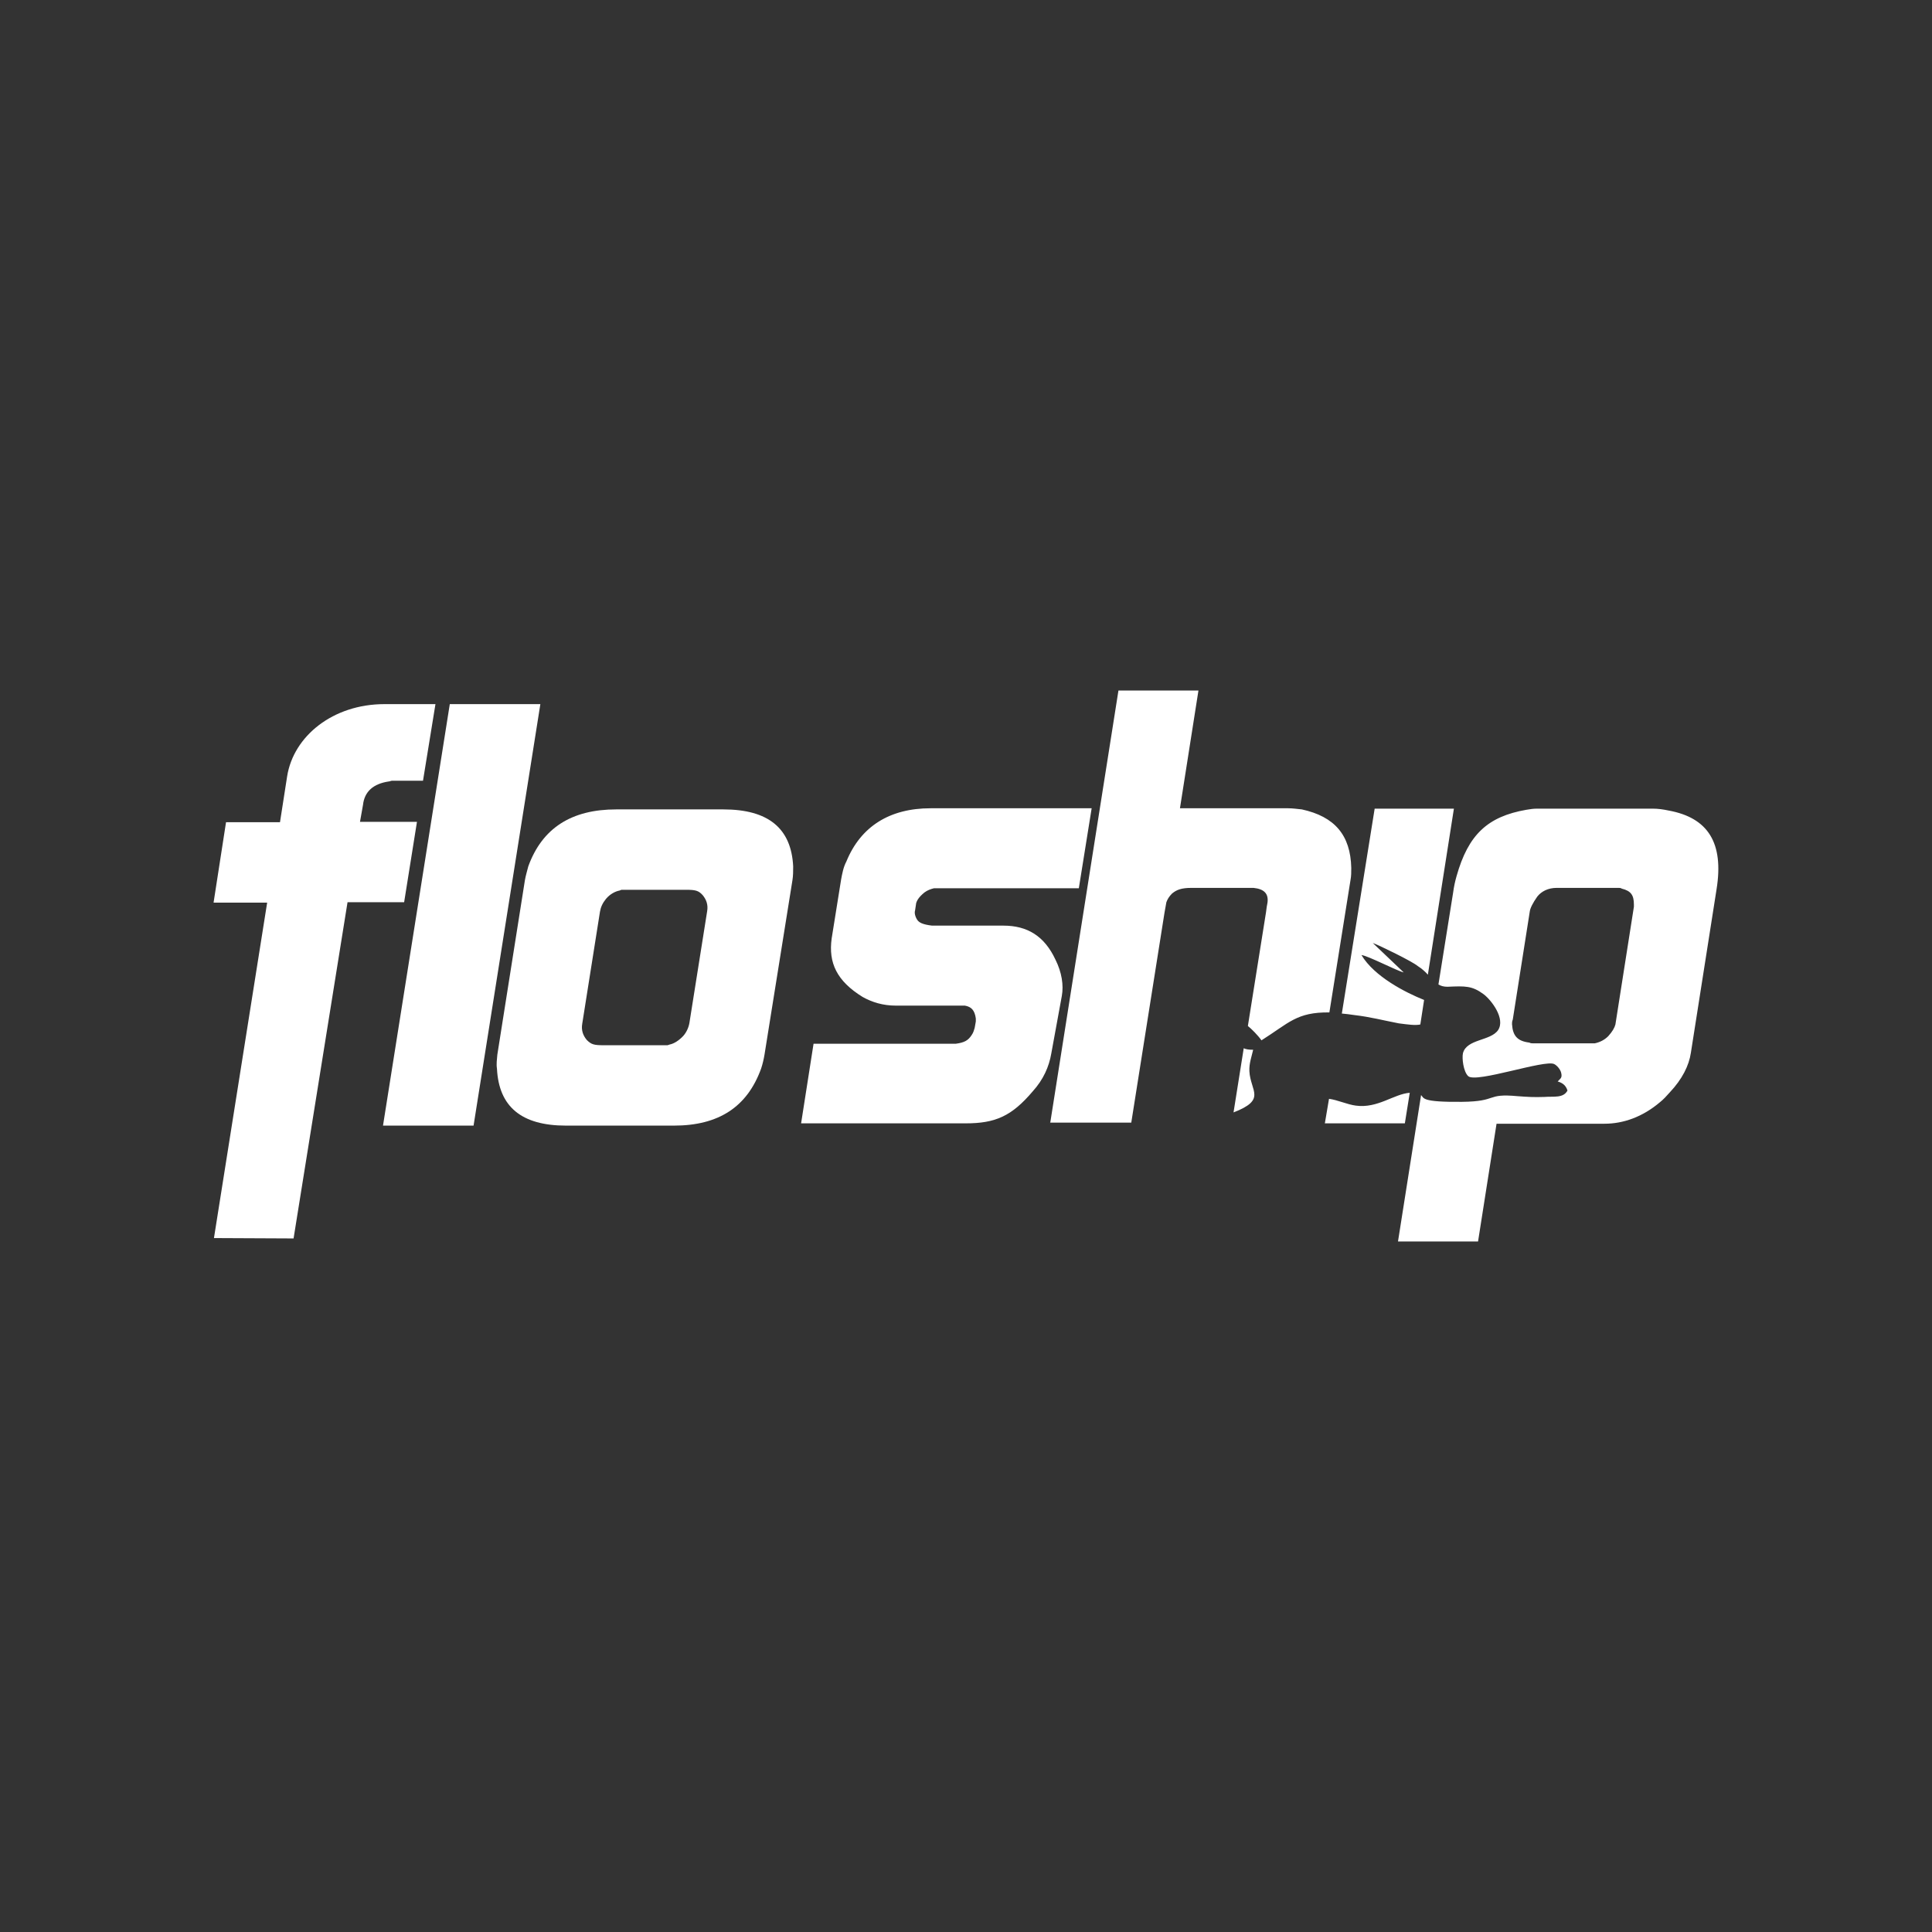 <?xml version="1.0" encoding="UTF-8"?> <svg xmlns="http://www.w3.org/2000/svg" width="1082" height="1082" viewBox="0 0 1082 1082" fill="none"><rect x="0" y="0" width="1082" height="1082" fill="#333333" stroke="none"/> <path fill-rule="evenodd" clip-rule="evenodd" d="M194.633 505.286L164.413 693.579L119.823 693.368L149.62 505.497H119.612L126.586 460.484H156.805L160.821 434.702C164.413 412.301 186.391 394.338 215.343 394.338H243.873L236.899 437.238H219.57C218.936 437.238 218.302 437.661 217.668 437.661C209.215 438.928 204.143 443.155 203.298 450.763L201.607 460.273H233.518L226.332 505.286H194.633Z" fill="white"></path> <path fill-rule="evenodd" clip-rule="evenodd" d="M448.65 629.124H540.789C557.484 629.124 566.571 625.109 578.405 611.161C584.322 604.61 587.492 597.425 588.76 590.028L594.677 557.695C595.734 551.778 594.677 544.593 591.085 537.407C584.956 524.305 575.447 518.388 561.922 518.388H521.981C516.697 517.754 514.795 516.697 513.739 515.218C512.471 513.316 512.048 511.203 512.471 509.935L513.105 505.708C513.527 504.44 514.373 502.538 517.754 499.791C519.445 498.523 521.347 497.889 523.037 497.466H604.187L611.372 452.665H521.135C498.312 452.665 482.04 462.809 474.009 482.462C472.318 485.632 471.684 489.225 471.05 492.606L465.767 525.573C463.865 539.309 468.726 549.453 483.096 558.329C488.379 561.288 494.508 563.189 501.693 563.189H540.366C543.959 563.823 545.861 565.725 546.495 570.375V572.065L545.861 575.658C545.438 576.926 545.227 578.194 544.17 579.673C542.268 582.632 540.155 583.9 535.294 584.534H455.623L448.65 629.124ZM588.126 629.124L626.377 386.73H671.178L660.823 452.665H721.474C724.01 452.665 726.757 453.087 729.082 453.299C747.468 457.314 756.343 467.669 756.766 486.055C756.766 488.379 756.766 490.704 756.343 492.817L744.509 566.993C726.123 566.782 721.897 572.911 706.47 582.632C704.568 579.884 700.764 576.08 698.862 574.601L709.006 510.991L709.429 507.821L709.851 505.497C710.485 500.636 708.161 497.889 702.032 497.255H667.163C661.668 497.255 658.921 498.312 656.385 500.425C654.695 502.116 653.849 503.595 653.215 505.286L652.159 511.203L633.562 628.701H588.126V629.124ZM696.538 587.07L690.832 622.995C709.429 615.81 700.341 611.161 699.707 599.961C699.496 595.523 700.975 591.719 701.821 587.915C699.707 587.915 697.806 587.703 696.538 587.07ZM741.973 629.124H786.775L789.522 612.006C780.646 612.64 771.559 620.882 759.302 619.191C754.441 618.557 749.158 616.022 744.298 615.388L741.973 629.124ZM795.439 573.756L797.552 560.02C786.986 555.793 769.657 546.917 762.472 534.871C766.276 535.294 782.337 543.747 786.141 544.593L768.812 528.109C772.404 529.377 791.001 538.464 793.96 541C796.284 542.479 798.186 544.17 799.666 545.861L814.247 452.876H769.868L751.483 567.627C753.596 567.839 755.921 568.05 758.457 568.473C767.544 569.529 774.518 571.431 783.393 573.122C788.465 573.756 792.48 574.39 795.439 573.756ZM782.971 695.058L795.862 613.274C797.552 614.965 795.862 617.289 818.685 617.078C839.395 616.867 831.788 612.218 849.962 613.908C855.668 614.331 859.049 614.542 864.966 614.331C870.038 613.908 875.532 615.176 877.857 610.738C876.8 607.357 874.476 606.3 872.363 605.666C873.842 603.976 875.11 603.764 874.265 600.595C873.631 598.481 871.729 596.579 870.461 595.945C865.389 593.198 826.716 606.723 822.278 602.708C819.531 600.172 818.685 592.564 819.319 589.817C821.432 581.786 834.746 583.054 838.973 576.926C843.199 570.586 835.38 560.231 830.942 556.85C824.391 551.989 820.587 552.2 810.655 552.623C808.541 552.623 807.062 552.2 805.583 551.355L813.825 499.791C814.247 496.621 814.881 493.662 815.727 490.704C822.278 467.458 833.056 457.314 854.822 453.51C857.147 453.088 859.049 452.876 860.951 452.876H925.617C928.576 452.876 931.534 453.299 934.493 453.933C956.471 457.948 965.558 471.896 961.332 498.1L946.961 589.605C945.905 596.791 942.101 604.398 935.127 611.795C933.436 613.697 931.534 615.81 929.632 617.289C919.911 625.531 909.134 629.335 898.567 629.335H838.127L827.772 695.27H782.971V695.058ZM847.214 571.009C846.792 572.065 846.792 572.699 846.792 573.545C847.215 580.096 849.75 583.054 856.513 583.9C857.147 584.322 858.204 584.322 858.838 584.322H893.073C896.031 583.688 898.567 582.42 900.681 580.307C903.005 577.771 904.273 575.446 904.696 573.756L915.051 507.821V506.554C915.051 501.27 913.36 498.946 908.288 497.678C907.654 497.255 907.02 497.255 906.598 497.255H871.729C867.079 497.255 863.275 499.157 860.951 502.116C858.415 505.708 856.936 508.667 856.724 510.569L847.214 571.009Z" fill="white"></path> <path fill-rule="evenodd" clip-rule="evenodd" d="M214.498 630.392H265.217L302.622 394.338H251.903L214.498 630.392ZM278.53 590.662L293.957 493.028C294.38 490.493 295.225 487.745 295.859 485.209C303.679 463.654 320.162 453.299 345.099 453.299H405.116C430.264 453.299 443.155 463.865 444.212 485.209C444.212 487.745 444.212 490.493 443.789 493.028L428.151 590.662C427.728 593.198 427.094 595.945 426.249 598.481C418.43 620.037 402.369 630.392 377.432 630.392H316.992C292.055 630.392 279.376 619.825 278.319 598.481C277.896 595.945 278.319 593.198 278.53 590.662ZM326.079 573.333C325.445 576.926 326.502 579.884 328.615 582.42C331.151 584.956 332.63 585.379 338.125 585.379H373.839L375.107 584.956C377.432 584.534 380.391 582.632 382.715 580.096C384.406 578.194 385.674 575.446 386.096 572.911L396.029 510.357C396.663 506.765 395.606 503.806 393.493 501.27C391.168 498.734 389.478 498.312 383.983 498.312H348.057L347.001 498.734C344.676 499.157 341.718 500.636 339.393 503.384C337.491 505.708 336.434 508.033 336.012 510.569L326.079 573.333Z" fill="white"></path> </svg> 